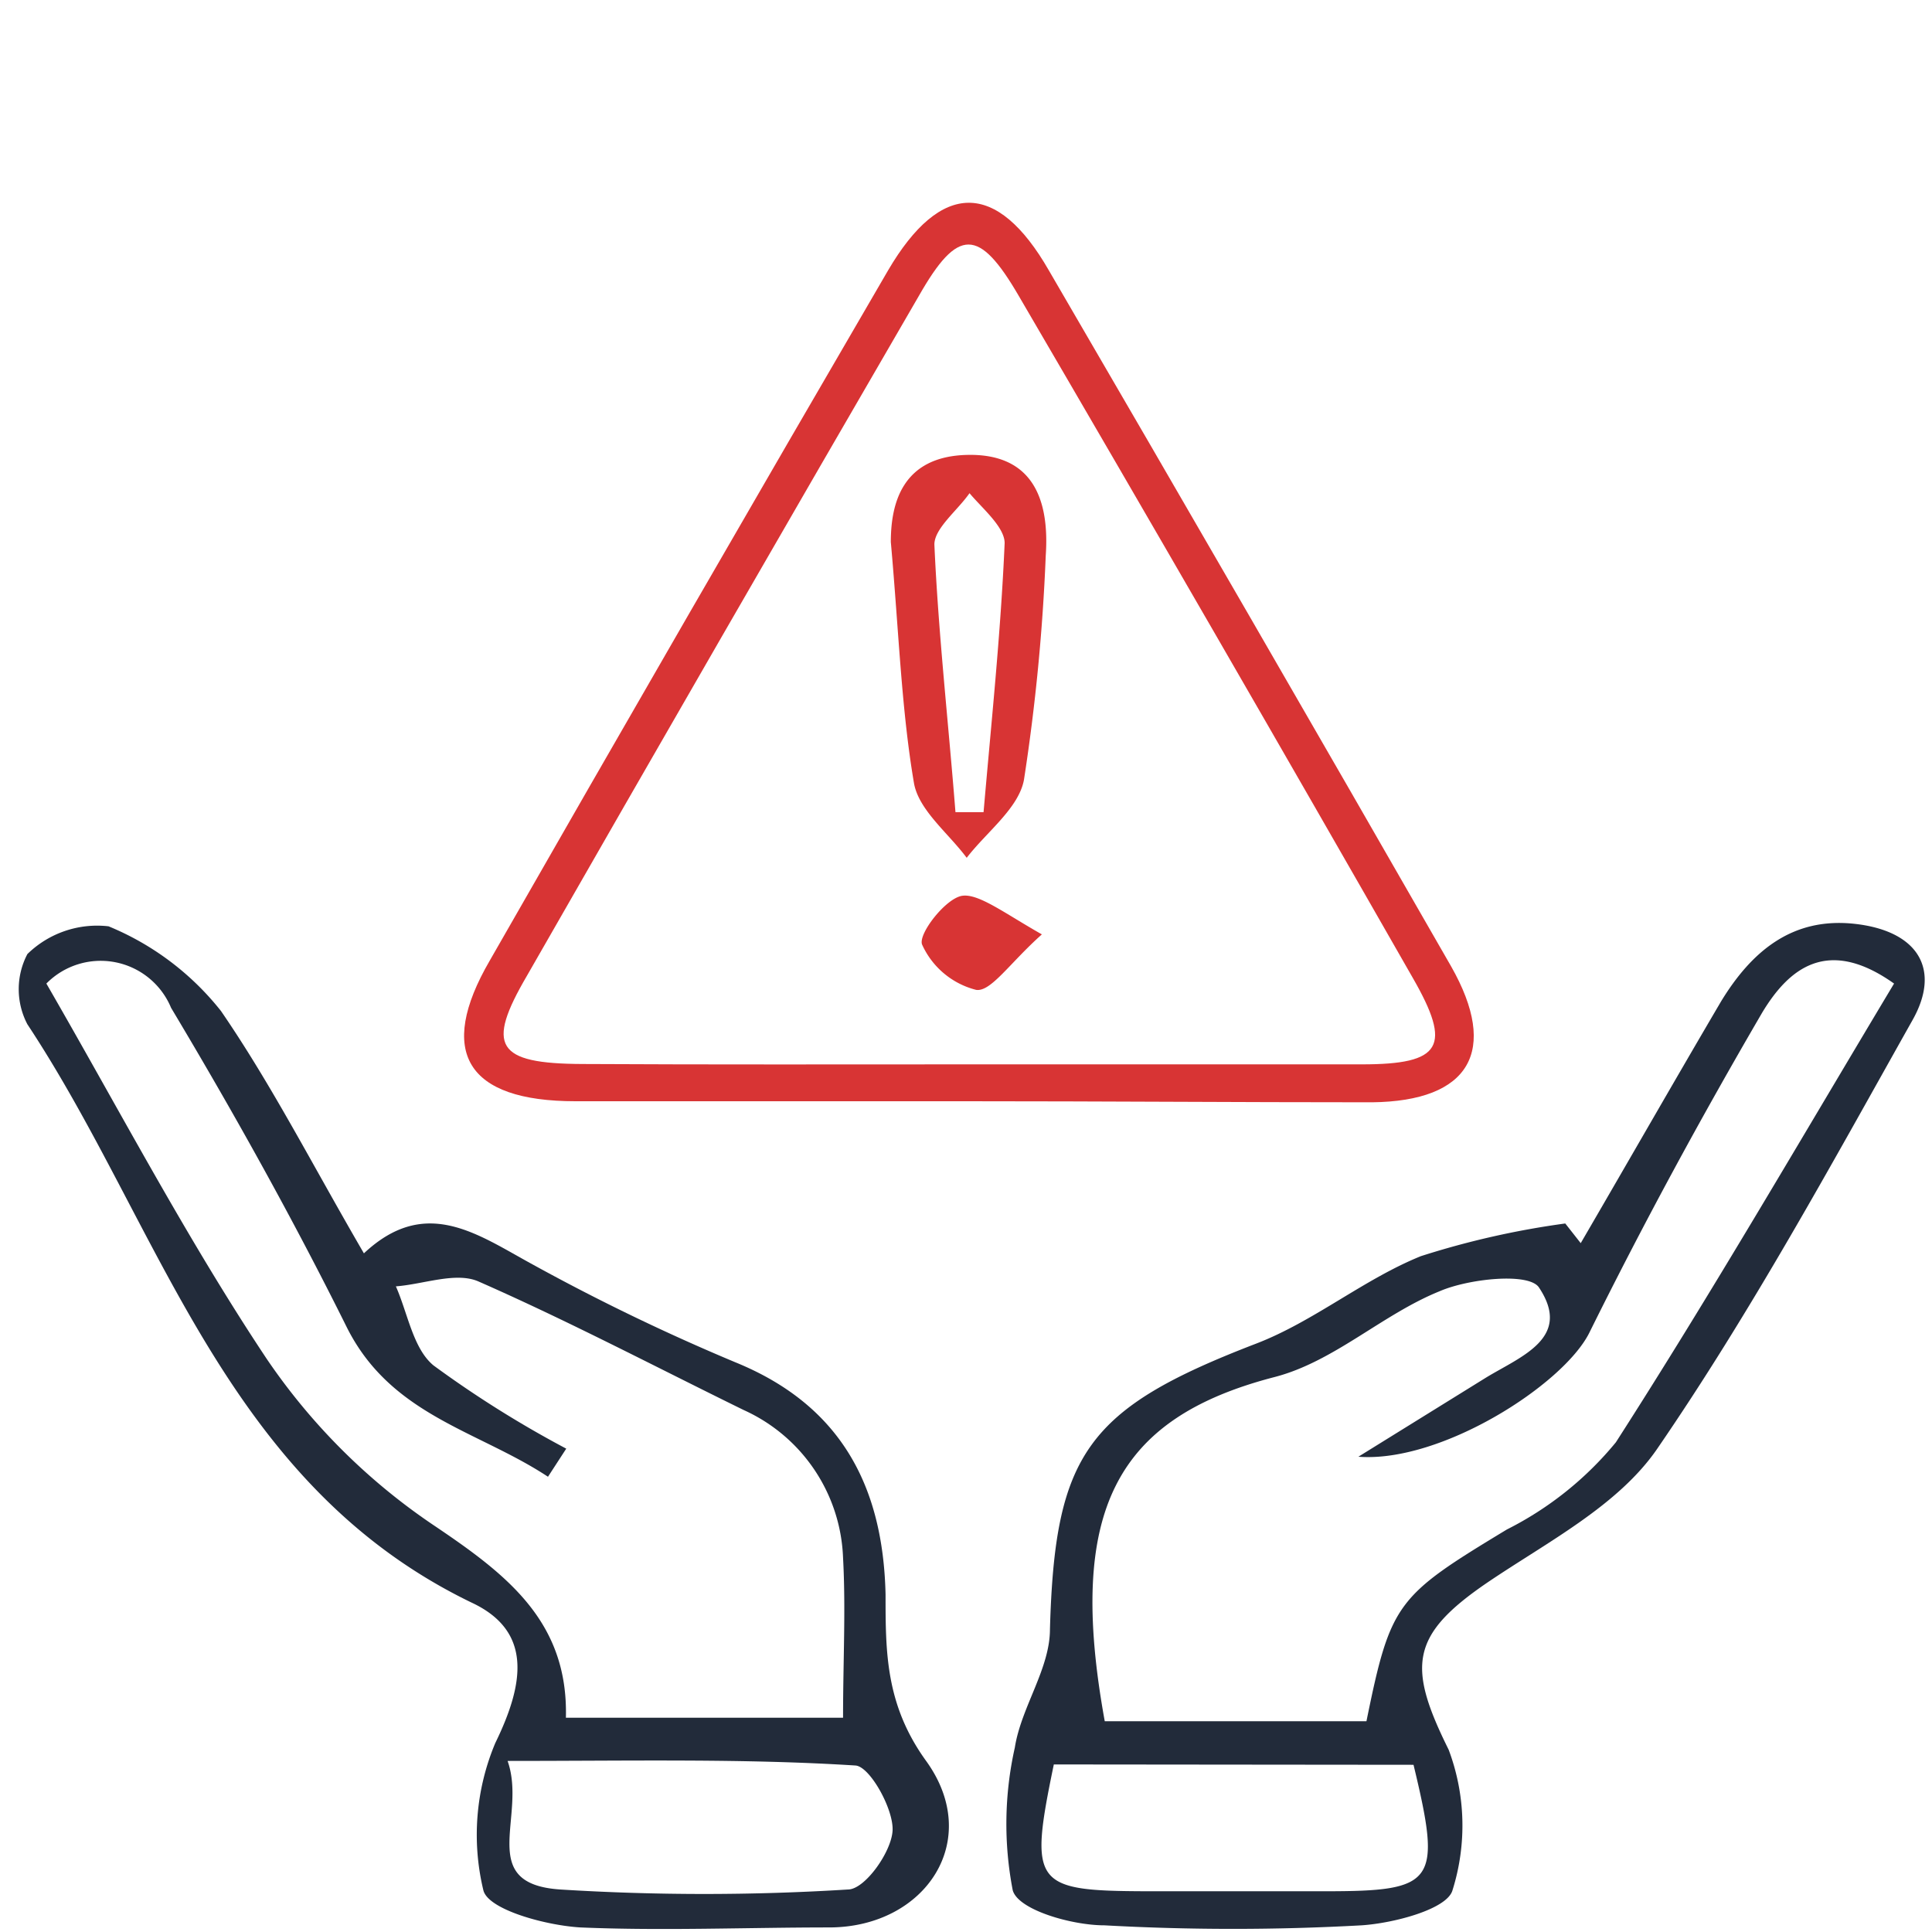 <svg id="Layer_1" data-name="Layer 1" xmlns="http://www.w3.org/2000/svg" width="55" height="55" viewBox="0 0 55 55">
  <defs>
    <style>
      .cls-1 {
        fill: #222b3a;
      }

      .cls-2 {
        fill: #d83434;
      }
    </style>
  </defs>
  <path class="cls-1" d="M45,35.39c1.34-2.3,2.66-4.61,4-6.89.85-1.39,2-2.4,3.8-2.2s2.47,1.29,1.64,2.75c-2.32,4.13-4.59,8.3-7.26,12.19-1.11,1.62-3.12,2.65-4.82,3.8-2.22,1.51-2.3,2.39-1.12,4.77a6.14,6.14,0,0,1,.11,4c-.15.54-1.67.94-2.59,1a66.2,66.2,0,0,1-7.32,0c-.93,0-2.46-.44-2.61-1a9.94,9.94,0,0,1,.06-4.06c.18-1.15,1-2.24,1-3.37.14-5,1.06-6.28,5.87-8.13,1.64-.63,3.06-1.83,4.69-2.49a24.07,24.07,0,0,1,4.11-.93ZM53.92,28c-1.9-1.35-3-.42-3.75.82-1.75,3-3.38,6-4.93,9.13-.75,1.48-4.22,3.7-6.57,3.52l3.63-2.25c1-.61,2.47-1.13,1.51-2.57-.29-.43-2-.25-2.83.11-1.63.66-3,2-4.69,2.44C31.77,40.37,30.36,43,31.45,49H38.9c.69-3.39.86-3.56,4-5.46A9.59,9.59,0,0,0,46,41.06C48.73,36.81,51.27,32.42,53.92,28ZM30,50.23c-.71,3.43-.58,3.6,2.64,3.61h5.09c3.14,0,3.32-.24,2.51-3.6Z"/>
  <path class="cls-1" d="M10.36,35.68c1.76-1.65,3.23-.54,4.81.32a59.78,59.78,0,0,0,5.76,2.78c3,1.22,4.21,3.52,4.28,6.61,0,1.64,0,3.13,1.14,4.72,1.66,2.27,0,4.75-2.73,4.76-2.37,0-4.74.1-7.1,0-1-.06-2.63-.51-2.76-1.06a6.74,6.74,0,0,1,.34-4.19c.83-1.7,1.06-3.19-.68-4C6.37,42.21,4.59,34.92.78,29.16a2.15,2.15,0,0,1,0-2,2.84,2.84,0,0,1,2.31-.79,7.92,7.92,0,0,1,3.2,2.41C7.74,30.89,8.92,33.21,10.36,35.68Zm5.76,5.56-.52.8c-2-1.32-4.47-1.74-5.73-4.26-1.54-3.1-3.23-6.13-5-9.09A2.17,2.17,0,0,0,1.32,28c2.08,3.6,4,7.27,6.27,10.68a17.67,17.67,0,0,0,4.77,4.75c2.08,1.4,3.82,2.74,3.75,5.47H24c0-1.62.08-3.09,0-4.55a4.81,4.81,0,0,0-2.83-4.21c-2.51-1.23-5-2.54-7.55-3.66-.64-.28-1.56.08-2.35.14.34.77.49,1.77,1.07,2.25A30.61,30.61,0,0,0,16.12,41.24Zm-1.67,8.89c.56,1.58-.92,3.5,1.5,3.66a65.83,65.83,0,0,0,8.19,0c.48,0,1.24-1.07,1.27-1.68s-.65-1.83-1.06-1.85C21.2,50.06,18,50.13,14.45,50.13Z"/>
  <path class="cls-2" d="M27.5,31.35c-3.71,0-7.42,0-11.12,0-3.1,0-3.95-1.4-2.44-4Q19.58,17.49,25.28,7.7c1.5-2.56,3.1-2.58,4.58,0q5.76,9.89,11.45,19.81c1.37,2.41.53,3.84-2.25,3.87C35.21,31.38,31.35,31.35,27.5,31.35Zm.17-1.05c3.7,0,7.4,0,11.1,0,2.28,0,2.57-.51,1.45-2.46Q34.66,18.11,29,8.42c-1.13-1.94-1.73-1.95-2.84,0Q20.56,18.07,15,27.78c-1.17,2-.88,2.5,1.58,2.51C20.26,30.31,24,30.3,27.67,30.3Z"/>
  <path class="cls-2" d="M25.36,15.43c0-1.08.31-2.44,2.18-2.48s2.34,1.28,2.23,2.87a56.47,56.47,0,0,1-.62,6.38c-.15.81-1.07,1.49-1.63,2.22-.52-.7-1.36-1.35-1.5-2.12C25.66,20.19,25.59,18,25.36,15.43Zm1.84,7.69H28c.22-2.55.49-5.1.6-7.66,0-.46-.65-1-1-1.42-.34.49-1,1-1,1.46C26.71,18,27,20.58,27.2,23.12Z"/>
  <path class="cls-2" d="M29.66,26.6c-.92.82-1.45,1.64-1.87,1.58a2.31,2.31,0,0,1-1.54-1.29c-.12-.3.68-1.33,1.15-1.39S28.6,26,29.66,26.6Z"/>
</svg>
